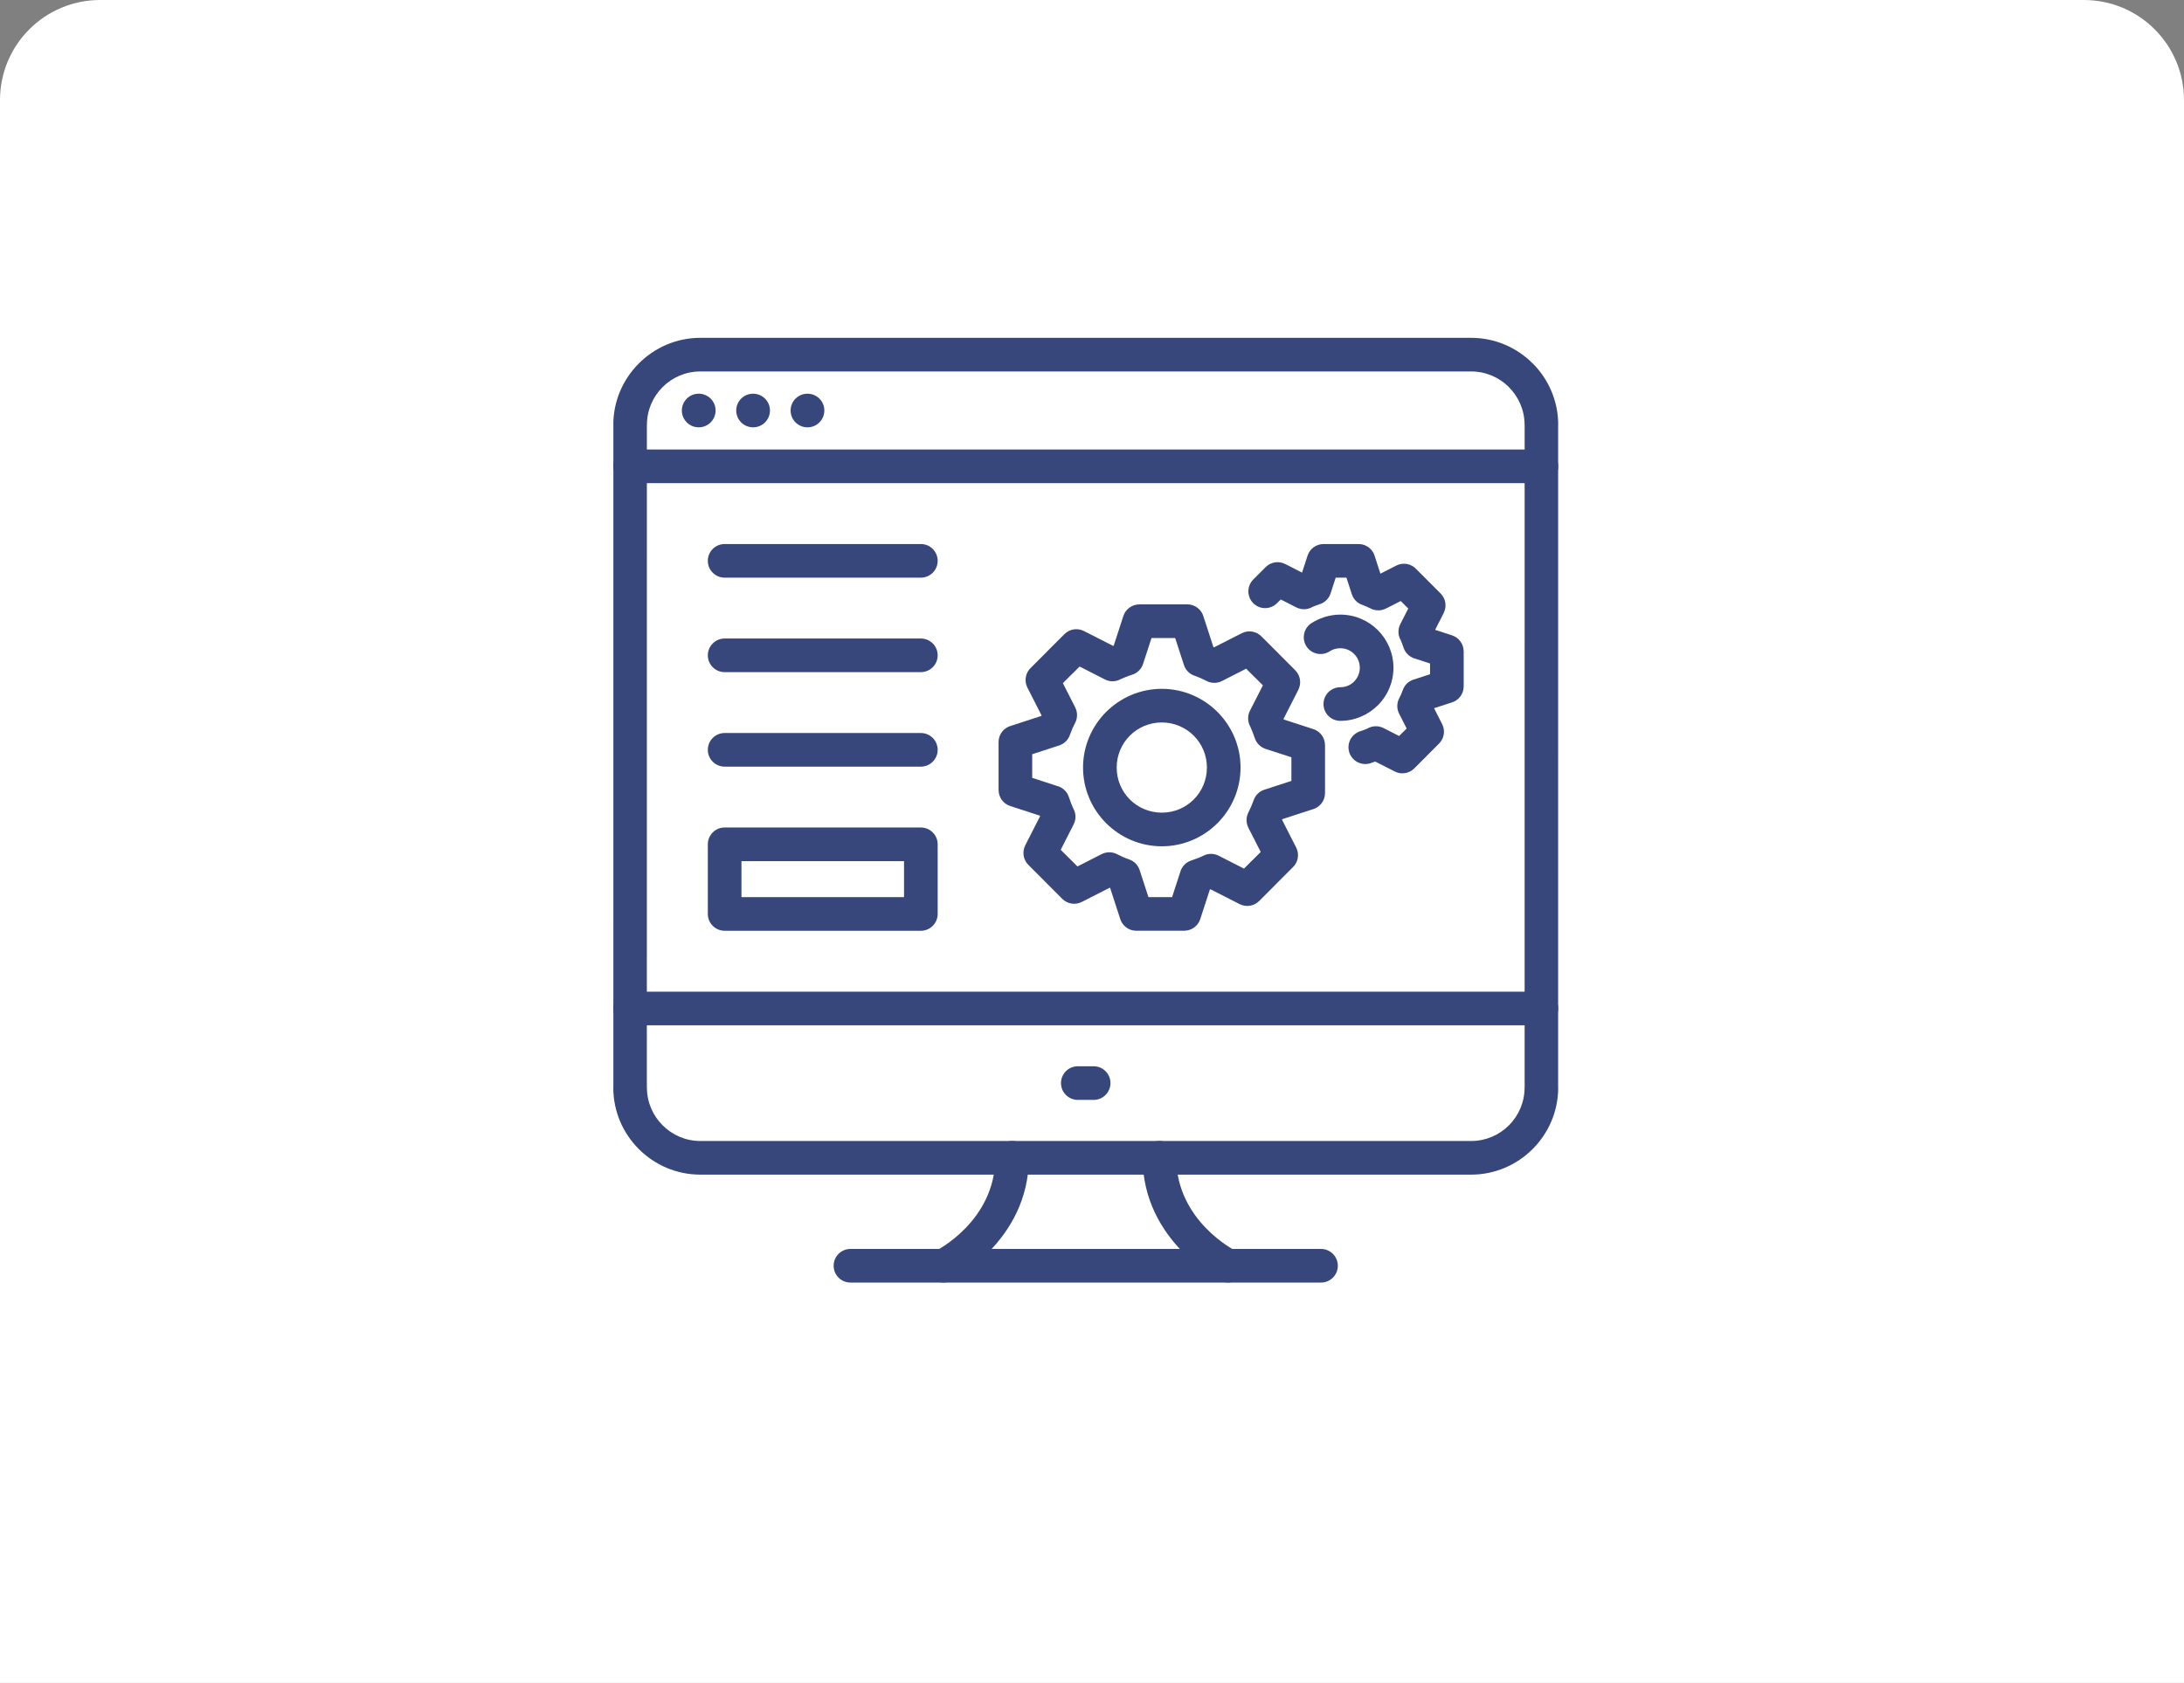 <svg width="349" height="269" viewBox="0 0 349 269" fill="none" xmlns="http://www.w3.org/2000/svg">
  <rect x="0" y="0" width="349" height="269" fill="#808080" stroke="none"/>
  <path d="M0 16C0 7.163 7.163 0 16 0H333C341.837 0 349 7.163 349 16V269H0V16Z" fill="white" />
  <path
    d="M248.99 67.891L248.987 173.86H248.998C248.998 177.668 247.43 181.143 244.918 183.659L244.907 183.67C242.392 186.182 238.916 187.751 235.108 187.751H111.889C108.072 187.751 104.597 186.182 102.082 183.666C99.57 181.154 98.003 177.679 98.003 173.86H98.014L98.016 67.891H98.006C98.006 64.083 99.57 60.611 102.085 58.092L102.096 58.081C104.614 55.564 108.08 54 111.892 54H235.111C238.92 54 242.394 55.567 244.91 58.081H244.921C247.436 60.597 249 64.076 249 67.891H248.99ZM243.634 173.86L243.636 67.891H243.626C243.626 65.558 242.663 63.422 241.12 61.882L241.125 61.875C239.583 60.337 237.449 59.375 235.111 59.375H111.892C109.547 59.375 107.419 60.335 105.885 61.871L105.875 61.882C104.336 63.415 103.38 65.547 103.38 67.891H103.37L103.367 173.86H103.378C103.378 176.193 104.339 178.325 105.883 179.865C107.425 181.409 109.556 182.375 111.889 182.375H235.108C237.444 182.375 239.575 181.416 241.117 179.88L241.128 179.869C242.666 178.325 243.623 176.197 243.623 173.86H243.634Z"
    fill="#37477C"
  />
  <path
    d="M246.309 158.508C247.794 158.508 248.997 159.709 248.997 161.193C248.997 162.679 247.794 163.88 246.309 163.88H100.687C99.203 163.88 98 162.679 98 161.193C98 159.709 99.203 158.508 100.687 158.508H246.309Z"
    fill="#37477C"
  />
  <path
    d="M246.309 71.852C247.794 71.852 248.997 73.056 248.997 74.541C248.997 76.022 247.794 77.226 246.309 77.226H100.687C99.203 77.226 98 76.022 98 74.541C98 73.056 99.203 71.852 100.687 71.852H246.309Z"
    fill="#37477C"
  />
  <path
    d="M111.663 62.93C113.147 62.93 114.35 64.13 114.35 65.615C114.35 67.1 113.147 68.302 111.663 68.302H111.647C110.164 68.302 108.959 67.1 108.959 65.615C108.959 64.13 110.164 62.93 111.647 62.93H111.663Z"
    fill="#37477C"
  />
  <path
    d="M120.352 62.93C121.835 62.93 123.039 64.13 123.039 65.615C123.039 67.1 121.835 68.302 120.352 68.302H120.336C118.852 68.302 117.648 67.1 117.648 65.615C117.648 64.13 118.852 62.93 120.336 62.93H120.352Z"
    fill="#37477C"
  />
  <path
    d="M129.041 62.93C130.524 62.93 131.728 64.13 131.728 65.615C131.728 67.1 130.524 68.302 129.041 68.302H129.025C127.542 68.302 126.338 67.1 126.338 65.615C126.338 64.13 127.542 62.93 129.025 62.93H129.041Z"
    fill="#37477C"
  />
  <path
    d="M135.902 205.004C134.418 205.004 133.215 203.799 133.215 202.318C133.215 200.832 134.418 199.629 135.902 199.629H211.095C212.579 199.629 213.782 200.832 213.782 202.318C213.782 203.799 212.579 205.004 211.095 205.004H135.902Z"
    fill="#37477C"
  />
  <path
    d="M174.765 170.43C176.248 170.43 177.451 171.634 177.451 173.119C177.451 174.601 176.248 175.806 174.765 175.806H172.232C170.749 175.806 169.544 174.601 169.544 173.119C169.544 171.634 170.749 170.43 172.232 170.43H174.765Z"
    fill="#37477C"
  />
  <path
    d="M151.958 204.712C150.636 205.371 149.026 204.834 148.367 203.512C147.709 202.189 148.243 200.58 149.565 199.922C149.589 199.911 159.037 195.176 159.037 185.062C159.037 183.58 160.24 182.375 161.723 182.375C163.208 182.375 164.412 183.58 164.412 185.062C164.412 198.471 151.992 204.695 151.958 204.712Z"
    fill="#37477C"
  />
  <path
    d="M197.434 199.922C198.756 200.58 199.291 202.189 198.633 203.512C197.974 204.834 196.364 205.371 195.042 204.712C195.008 204.695 182.588 198.471 182.588 185.062C182.588 183.58 183.792 182.375 185.275 182.375C186.758 182.375 187.963 183.58 187.963 185.062C187.963 195.176 197.409 199.911 197.434 199.922Z"
    fill="#37477C"
  />
  <path
    d="M193.904 103.442L193.961 103.466L193.969 103.469V103.466L193.991 103.473L195.02 102.95L198.44 101.21C199.504 100.669 200.756 100.901 201.556 101.705L201.581 101.729L204.271 104.418L204.411 104.567L206.982 107.141C207.818 107.984 207.983 109.243 207.472 110.247L207.477 110.25L205.736 113.667L205.102 114.914L205.126 114.976L205.131 114.989L205.137 114.985L205.145 115.007L206.231 115.36L209.88 116.543C211.012 116.913 211.731 117.963 211.731 119.094H211.736V126.769C211.736 128.019 210.882 129.066 209.727 129.368L206.231 130.506L204.911 130.936L204.884 131.003L204.87 131.036L205.39 132.055L207.131 135.474C207.703 136.599 207.401 137.939 206.489 138.727L203.924 141.292L203.92 141.301L203.924 141.303L201.21 144.021C200.366 144.862 199.099 145.028 198.092 144.512L197.993 144.463L194.674 142.772L193.43 142.138L193.36 142.169L193.335 142.179L192.984 143.263L191.795 146.915C191.427 148.046 190.377 148.766 189.245 148.766V148.77H181.569C180.32 148.77 179.272 147.915 178.97 146.759L177.833 143.263L177.4 141.933L177.331 141.902L177.323 141.898V141.902L177.318 141.898L176.286 142.426L172.867 144.166C171.802 144.707 170.55 144.474 169.748 143.671L169.725 143.647L167.035 140.957L166.895 140.808L164.324 138.233C163.487 137.392 163.323 136.131 163.834 135.128L163.829 135.124L165.57 131.708L166.205 130.462L166.175 130.393L166.172 130.397L166.161 130.369L165.075 130.016L161.426 128.831C160.294 128.465 159.574 127.413 159.574 126.281H159.57V118.606C159.57 117.357 160.423 116.308 161.579 116.007L165.075 114.868L166.403 114.435L166.436 114.366L166.441 114.352L165.917 113.321L164.175 109.904C163.603 108.776 163.903 107.436 164.819 106.647L167.381 104.082L167.386 104.075L167.381 104.072L170.096 101.358C170.94 100.513 172.205 100.347 173.214 100.864L173.313 100.915L176.632 102.604L177.876 103.238L177.946 103.209V103.207L177.971 103.196L178.325 102.109L179.511 98.461C179.879 97.329 180.929 96.608 182.061 96.608V96.602H189.737C190.987 96.602 192.034 97.457 192.336 98.614L193.472 102.109L193.904 103.442ZM191.83 108.377C191.553 108.257 191.261 108.139 190.954 108.028C190.151 107.782 189.473 107.163 189.194 106.298L188.371 103.771L187.789 101.978H184.009L183.427 103.771L182.706 105.979C182.475 106.835 181.827 107.561 180.921 107.845C180.599 107.945 180.257 108.07 179.919 108.204L179.917 108.202L179.908 108.204C179.618 108.319 179.368 108.426 179.147 108.523C178.385 108.97 177.414 109.032 176.567 108.603L174.197 107.392L172.518 106.536L171.182 107.873L171.176 107.865L169.846 109.198L170.706 110.887L171.824 113.081L171.819 113.085C172.194 113.826 172.222 114.734 171.813 115.529L171.394 116.391L171.348 116.505C171.222 116.796 171.093 117.118 170.972 117.457L170.961 117.488C170.692 118.249 170.088 118.879 169.263 119.15L166.737 119.971L164.944 120.555V124.331L166.737 124.917L168.944 125.633C169.8 125.862 170.523 126.51 170.811 127.42C170.913 127.745 171.037 128.083 171.171 128.423L171.168 128.427L171.171 128.434C171.282 128.718 171.399 128.988 171.516 129.237C171.94 129.991 171.988 130.939 171.566 131.771L170.36 134.141L169.5 135.831L170.687 137.018L170.836 137.156L172.17 138.492L173.851 137.638L176.049 136.517L176.051 136.519C176.793 136.146 177.699 136.118 178.494 136.526C178.834 136.699 179.158 136.855 179.462 136.987L179.46 136.99C179.696 137.094 180.042 137.229 180.468 137.378V137.382C181.223 137.651 181.849 138.257 182.115 139.078L182.935 141.601L183.517 143.394H187.299L187.882 141.601L188.6 139.397C188.829 138.541 189.479 137.817 190.385 137.531C190.709 137.429 191.049 137.305 191.387 137.17L191.389 137.174L191.398 137.17C191.688 137.06 191.941 136.952 192.157 136.852C192.921 136.406 193.892 136.344 194.739 136.772L197.109 137.984L198.788 138.838L200.124 137.502L200.13 137.509L201.46 136.177L200.6 134.487L199.482 132.293L199.49 132.286C199.11 131.542 199.09 130.632 199.504 129.836C199.619 129.614 199.765 129.299 199.92 128.946L199.95 128.877C200.105 128.513 200.237 128.181 200.342 127.887C200.611 127.125 201.215 126.495 202.04 126.228L204.57 125.405L206.362 124.823V121.043L204.57 120.459L202.226 119.7L202.228 119.693C201.436 119.438 200.777 118.81 200.506 117.959C200.433 117.727 200.307 117.384 200.138 116.959L200.143 116.955L199.789 116.132C199.368 115.373 199.321 114.428 199.74 113.601L200.946 111.233L201.806 109.544L200.619 108.357L200.472 108.219L199.135 106.882L197.455 107.74L195.259 108.859L195.257 108.856C194.516 109.233 193.61 109.258 192.815 108.849C192.473 108.672 192.14 108.513 191.83 108.377ZM209.727 129.368C209.509 129.427 209.284 129.459 209.05 129.459L209.727 129.368ZM178.97 146.759C178.915 146.544 178.882 146.316 178.882 146.083L178.97 146.759ZM161.579 116.007C161.797 115.952 162.022 115.917 162.256 115.917L161.579 116.007ZM192.336 98.614C192.393 98.831 192.424 99.056 192.424 99.291L192.336 98.614Z"
    fill="#37477C"
  />
  <path
    d="M185.654 115.478C183.658 115.478 181.851 116.281 180.556 117.579L180.545 117.59C179.25 118.884 178.444 120.687 178.444 122.685C178.444 124.682 179.247 126.488 180.545 127.783L180.556 127.793C181.851 129.091 183.658 129.894 185.654 129.894C187.651 129.894 189.457 129.091 190.75 127.793L190.761 127.783C192.059 126.488 192.862 124.682 192.862 122.685C192.862 120.687 192.056 118.884 190.761 117.59L190.75 117.579C189.457 116.284 187.651 115.478 185.654 115.478ZM176.755 113.798L176.766 113.789C179.046 111.515 182.192 110.102 185.654 110.102C189.114 110.102 192.26 111.515 194.54 113.789L194.551 113.798C196.826 116.079 198.238 119.226 198.238 122.685C198.238 126.146 196.826 129.295 194.551 131.574L194.54 131.584C192.26 133.861 189.115 135.27 185.654 135.27C182.192 135.27 179.046 133.861 176.766 131.584L176.755 131.574C174.48 129.295 173.069 126.146 173.069 122.685C173.069 119.223 174.48 116.079 176.755 113.798Z"
    fill="#37477C"
  />
  <path
    d="M204.067 96.41C203.025 97.459 201.325 97.466 200.277 96.421C199.229 95.378 199.224 93.678 200.266 92.633L202.247 90.65C203.088 89.805 204.354 89.636 205.363 90.148L205.365 90.144L207.861 91.418L208.065 91.522L208.082 91.477L208.947 88.812C209.316 87.68 210.367 86.96 211.499 86.96V86.957H217.104C218.354 86.957 219.402 87.812 219.703 88.968L220.52 91.477L220.59 91.695L220.636 91.671L223.132 90.397C224.259 89.826 225.597 90.12 226.384 91.038L228.223 92.873L228.233 92.886L228.27 92.92L230.215 94.87C231.05 95.711 231.214 96.971 230.703 97.97L230.708 97.974L229.435 100.47L229.329 100.674L229.375 100.688L232.039 101.557C233.171 101.924 233.89 102.976 233.89 104.108H233.895V109.712C233.895 110.962 233.043 112.011 231.889 112.312L229.375 113.129L229.16 113.201L229.182 113.243L230.453 115.739C231.026 116.866 230.73 118.204 229.813 118.992L227.978 120.831L227.973 120.834L227.978 120.84L225.997 122.821C225.154 123.665 223.888 123.829 222.879 123.316L222.781 123.263L220.383 122.045L219.76 121.727C219.491 121.831 219.222 121.925 218.966 122C217.553 122.444 216.048 121.65 215.608 120.239C215.166 118.826 215.957 117.321 217.371 116.877C217.603 116.804 217.829 116.726 218.032 116.646L218.035 116.649L218.043 116.646L218.512 116.449C219.273 116.005 220.24 115.947 221.088 116.371L222.819 117.254L223.576 117.642L224.178 117.039L224.183 117.048L224.782 116.444L224.393 115.676L223.584 114.09L223.576 114.074C223.2 113.326 223.173 112.415 223.587 111.616L223.864 111.059L223.906 110.951L224.159 110.318L224.169 110.287C224.438 109.526 225.043 108.895 225.868 108.629L227.715 108.03L228.521 107.766V106.053L227.715 105.79L226.003 105.233C225.204 104.973 224.541 104.343 224.272 103.482C224.199 103.246 224.119 103.02 224.038 102.82L224.041 102.816L224.038 102.81L223.842 102.343C223.396 101.578 223.334 100.612 223.764 99.764L224.645 98.037L225.037 97.268L224.438 96.669L223.837 96.07L223.07 96.459L221.466 97.275L221.461 97.268C220.713 97.646 219.805 97.67 219.01 97.255C218.838 97.164 218.612 97.058 218.365 96.953V96.949L218.346 96.943L217.801 96.721C216.988 96.476 216.304 95.853 216.021 94.983L215.42 93.139L215.159 92.332H213.444L213.183 93.139L212.626 94.848C212.367 95.649 211.736 96.31 210.874 96.579C210.644 96.652 210.414 96.732 210.214 96.814L210.211 96.811L210.203 96.814L209.735 97.009C208.971 97.455 208.005 97.517 207.158 97.089L205.427 96.206L204.661 95.818L204.067 96.41ZM219.703 88.968C219.76 89.183 219.791 89.411 219.791 89.642L219.703 88.968ZM231.889 112.312C231.671 112.366 231.443 112.399 231.209 112.399L231.889 112.312Z"
    fill="#37477C"
  />
  <path
    d="M214.18 115.22C212.696 115.22 211.493 114.019 211.493 112.533C211.493 111.048 212.696 109.848 214.18 109.848C215.045 109.848 215.829 109.498 216.389 108.94L216.384 108.934C216.947 108.37 217.298 107.591 217.298 106.732C217.298 105.87 216.947 105.091 216.384 104.527C215.82 103.963 215.04 103.613 214.18 103.613C213.871 103.613 213.573 103.655 213.298 103.737L213.167 103.773C212.938 103.848 212.699 103.97 212.471 104.115C211.227 104.915 209.562 104.551 208.764 103.309C207.967 102.062 208.329 100.398 209.573 99.601C210.189 99.204 210.863 98.885 211.586 98.656L211.766 98.594C212.554 98.359 213.368 98.238 214.18 98.238C216.524 98.238 218.65 99.193 220.185 100.726C221.718 102.264 222.672 104.389 222.672 106.732C222.672 109.076 221.718 111.201 220.185 112.735L220.179 112.731L220.174 112.735C218.636 114.268 216.512 115.22 214.18 115.22Z"
    fill="#37477C"
  />
  <path
    d="M118.485 143.398H144.465V137.642H118.485V143.398ZM147.153 148.774H115.797C114.313 148.774 113.109 147.569 113.109 146.087V134.955C113.109 133.47 114.313 132.266 115.797 132.266H147.153C148.636 132.266 149.839 133.47 149.839 134.955V146.087C149.839 147.569 148.636 148.774 147.153 148.774Z"
    fill="#37477C"
  />
  <path
    d="M115.797 92.332C114.313 92.332 113.109 91.127 113.109 89.642C113.109 88.16 114.313 86.957 115.797 86.957H147.153C148.636 86.957 149.839 88.16 149.839 89.642C149.839 91.127 148.636 92.332 147.153 92.332H115.797Z"
    fill="#37477C"
  />
  <path
    d="M115.797 107.433C114.313 107.433 113.109 106.23 113.109 104.748C113.109 103.263 114.313 102.059 115.797 102.059H147.153C148.636 102.059 149.839 103.263 149.839 104.748C149.839 106.23 148.636 107.433 147.153 107.433H115.797Z"
    fill="#37477C"
  />
  <path
    d="M115.797 122.539C114.313 122.539 113.109 121.334 113.109 119.849C113.109 118.369 114.313 117.164 115.797 117.164H147.153C148.636 117.164 149.839 118.369 149.839 119.849C149.839 121.334 148.636 122.539 147.153 122.539H115.797Z"
    fill="#37477C"
  />
</svg>
